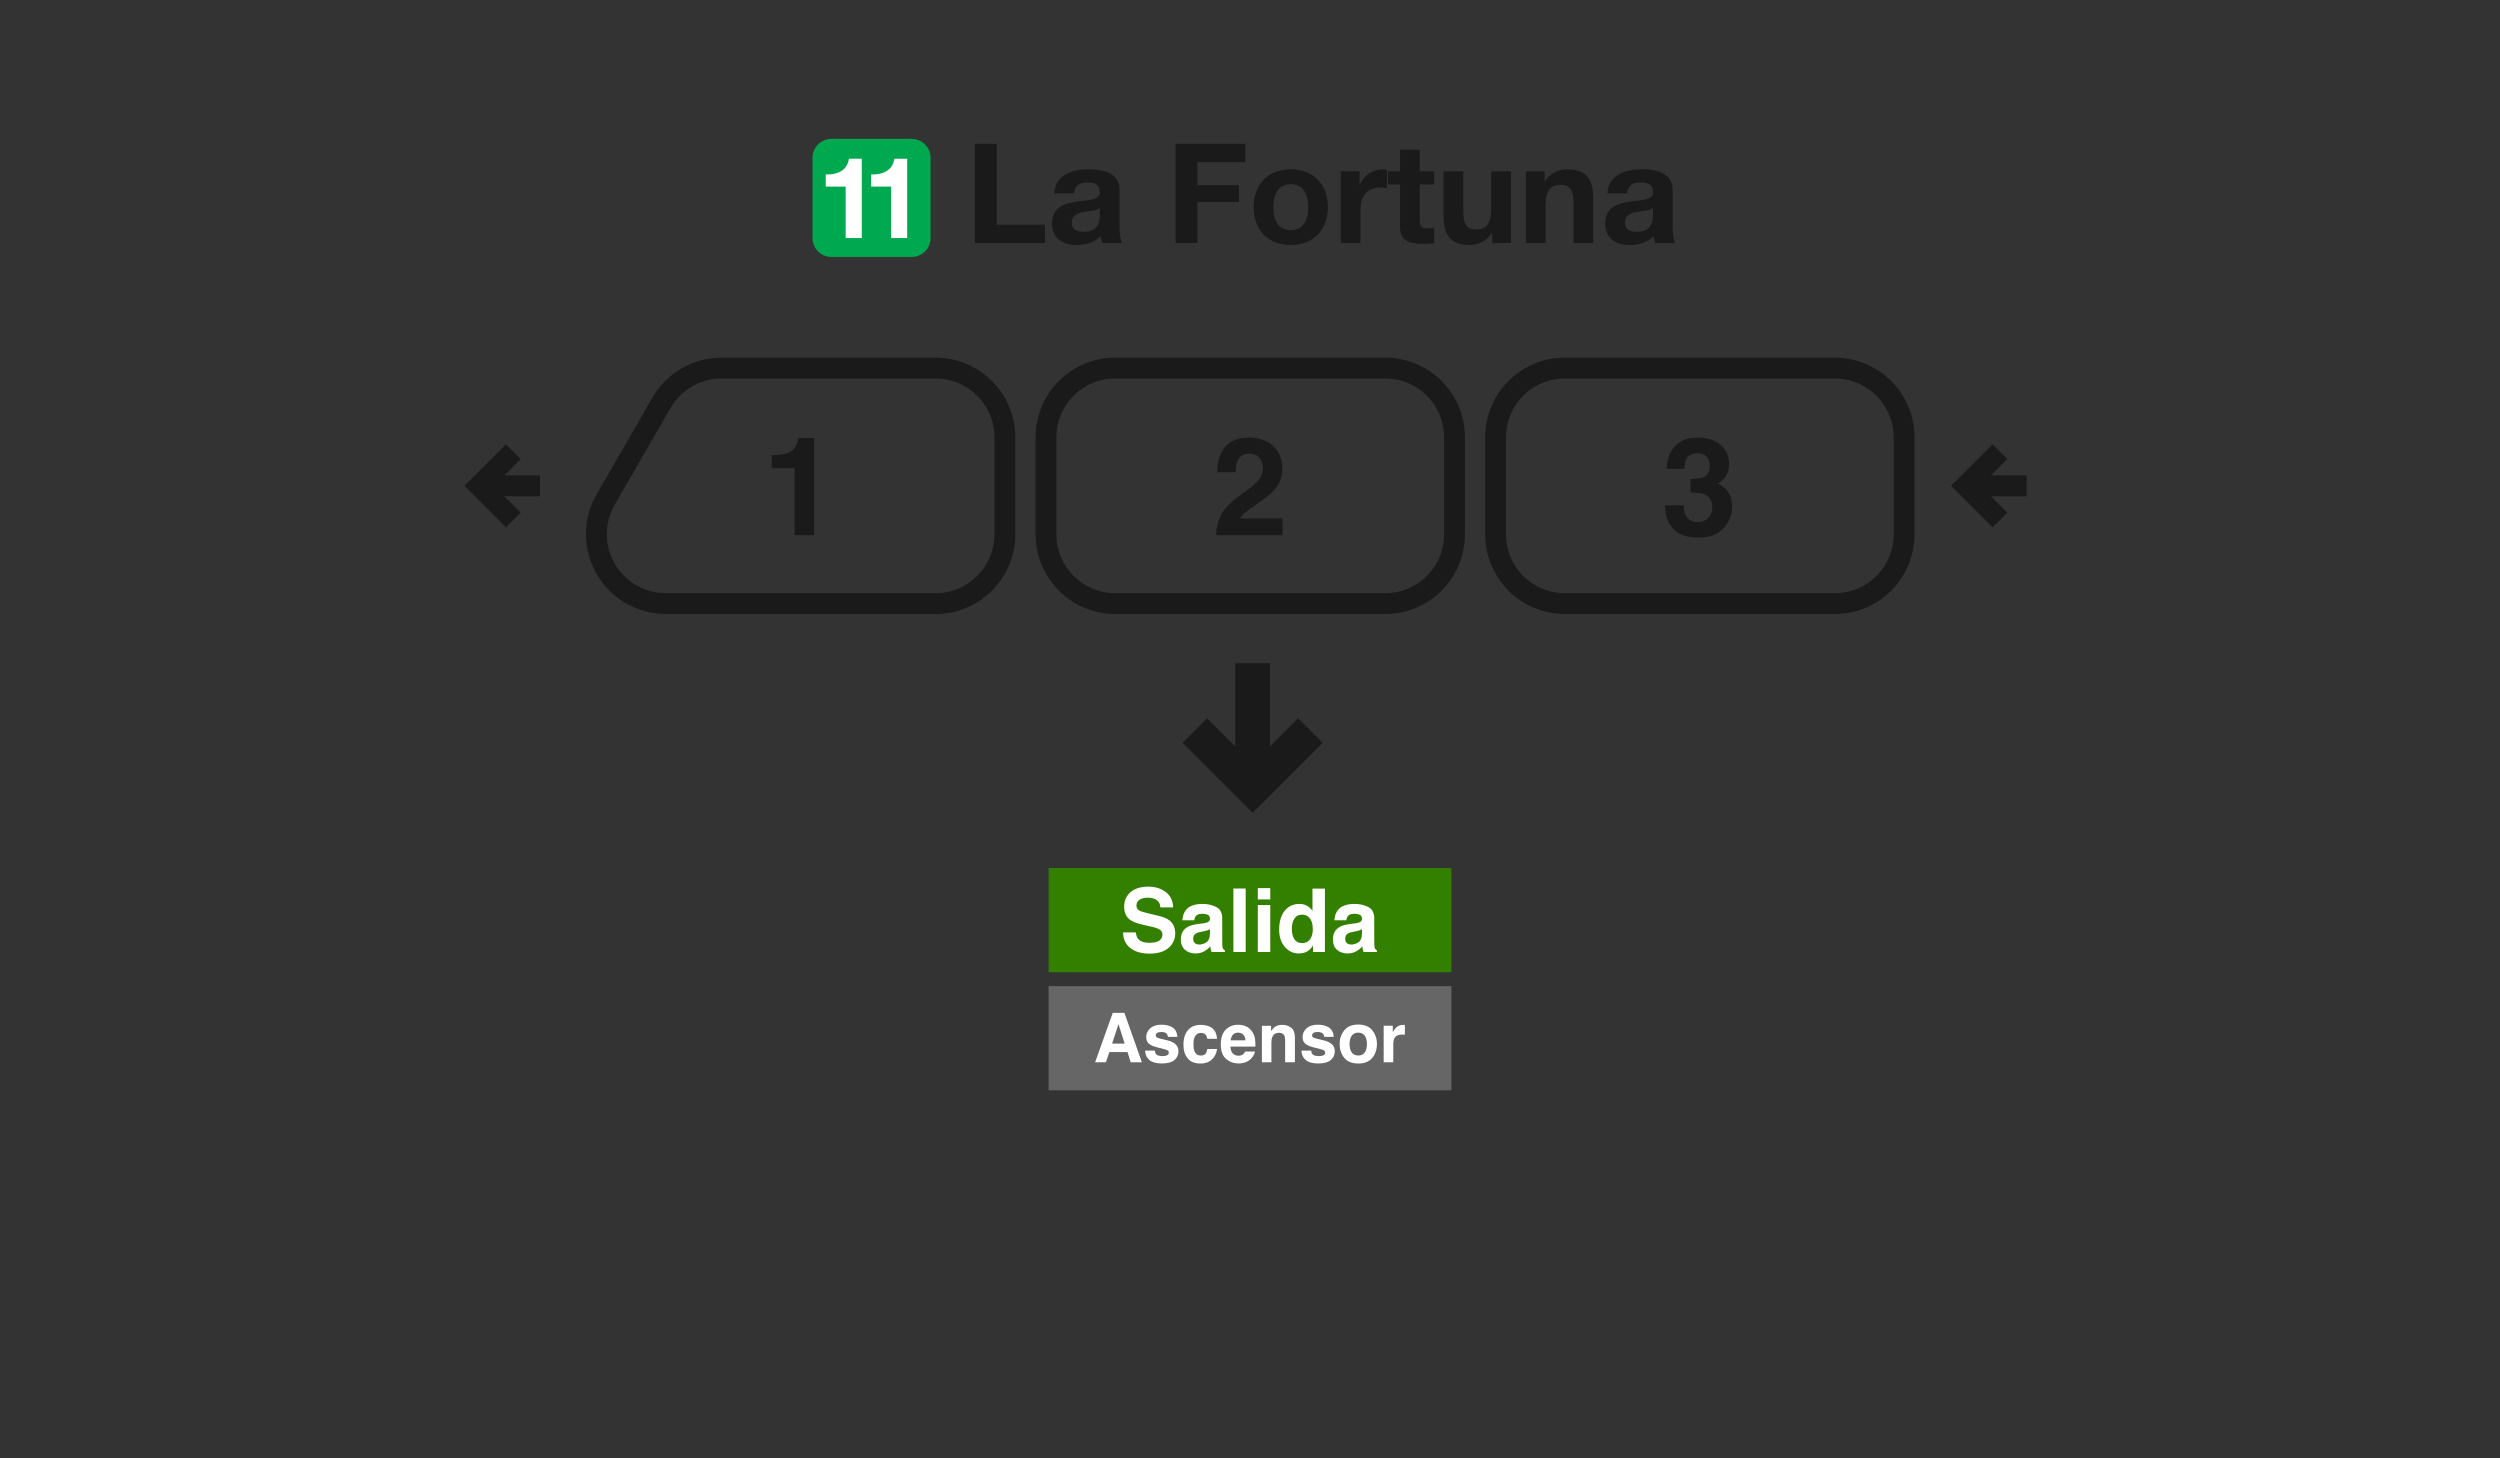 <svg width="360" height="210" viewBox="0 0 360 210" fill="none" xmlns="http://www.w3.org/2000/svg">
<rect x="0" y="0" width="360" height="210" fill="#333333" stroke="none"/>
<path d="M178.38 96V108.689L173.828 104.137L171 106.967L180.379 116.346L189.758 106.967L186.93 104.137L182.379 108.689L182.379 96H178.38Z" fill="#1A1A1A" stroke="#1A1A1A"/>
<path fill-rule="evenodd" clip-rule="evenodd" d="M151 142H209V157H151V142Z" fill="#666666"/>
<path d="M160.143 150.277H161.947L161.06 147.479L160.143 150.277ZM160.235 145.854H161.913L164.431 152.963H162.82L162.362 151.502H159.743L159.251 152.963H157.698L160.235 145.854Z" fill="white"/>
<path d="M166.293 151.285C166.321 151.529 166.384 151.703 166.481 151.805C166.651 151.989 166.966 152.08 167.426 152.08C167.696 152.08 167.91 152.04 168.067 151.96C168.228 151.879 168.309 151.759 168.309 151.598C168.309 151.444 168.244 151.326 168.116 151.246C167.987 151.166 167.51 151.027 166.683 150.831C166.088 150.683 165.669 150.498 165.424 150.277C165.18 150.058 165.058 149.743 165.058 149.331C165.058 148.846 165.248 148.429 165.627 148.082C166.01 147.732 166.547 147.556 167.238 147.556C167.894 147.556 168.428 147.688 168.839 147.952C169.254 148.212 169.492 148.664 169.553 149.307H168.178C168.159 149.13 168.109 148.99 168.029 148.887C167.878 148.701 167.621 148.608 167.257 148.608C166.958 148.608 166.744 148.654 166.616 148.748C166.49 148.841 166.428 148.95 166.428 149.076C166.428 149.233 166.495 149.347 166.63 149.418C166.765 149.492 167.243 149.619 168.063 149.799C168.609 149.928 169.019 150.122 169.293 150.383C169.563 150.646 169.698 150.976 169.698 151.371C169.698 151.892 169.503 152.318 169.114 152.65C168.728 152.977 168.13 153.141 167.32 153.141C166.494 153.141 165.883 152.968 165.487 152.621C165.095 152.27 164.899 151.825 164.899 151.285H166.293Z" fill="white"/>
<path d="M173.855 149.592C173.83 149.395 173.764 149.219 173.658 149.061C173.503 148.849 173.264 148.743 172.939 148.743C172.476 148.743 172.159 148.973 171.989 149.432C171.899 149.677 171.854 150.002 171.854 150.407C171.854 150.793 171.899 151.103 171.989 151.338C172.153 151.775 172.461 151.994 172.915 151.994C173.236 151.994 173.465 151.907 173.6 151.733C173.735 151.559 173.817 151.334 173.846 151.058H175.249C175.217 151.476 175.066 151.871 174.796 152.244C174.365 152.846 173.727 153.146 172.881 153.146C172.035 153.146 171.413 152.895 171.014 152.394C170.616 151.892 170.416 151.241 170.416 150.441C170.416 149.537 170.637 148.834 171.077 148.333C171.518 147.831 172.125 147.58 172.9 147.58C173.559 147.58 174.098 147.728 174.516 148.024C174.937 148.32 175.186 148.842 175.264 149.592H173.855Z" fill="white"/>
<path d="M178.283 148.699C177.965 148.699 177.717 148.799 177.54 148.998C177.367 149.198 177.257 149.468 177.212 149.809H179.349C179.326 149.445 179.215 149.17 179.016 148.984C178.82 148.794 178.576 148.699 178.283 148.699ZM178.283 147.566C178.72 147.566 179.114 147.648 179.465 147.812C179.815 147.976 180.104 148.235 180.333 148.588C180.539 148.9 180.672 149.262 180.733 149.674C180.768 149.915 180.783 150.262 180.776 150.715H177.178C177.198 151.243 177.363 151.613 177.675 151.825C177.865 151.957 178.093 152.023 178.36 152.023C178.643 152.023 178.873 151.942 179.05 151.781C179.146 151.695 179.231 151.574 179.305 151.42H180.709C180.674 151.732 180.511 152.048 180.222 152.37C179.772 152.881 179.141 153.137 178.331 153.137C177.662 153.137 177.072 152.921 176.561 152.49C176.05 152.059 175.794 151.359 175.794 150.387C175.794 149.477 176.024 148.78 176.484 148.294C176.947 147.809 177.547 147.566 178.283 147.566H178.283Z" fill="white"/>
<path d="M184.616 147.58C185.159 147.58 185.603 147.723 185.947 148.01C186.294 148.293 186.468 148.764 186.468 149.423V152.963H185.059V149.765C185.059 149.489 185.022 149.277 184.948 149.129C184.813 148.859 184.556 148.723 184.177 148.723C183.711 148.723 183.391 148.921 183.217 149.317C183.127 149.526 183.082 149.793 183.082 150.117V152.963H181.712V147.715H183.039V148.482C183.215 148.212 183.383 148.018 183.54 147.899C183.823 147.686 184.182 147.58 184.616 147.58V147.58Z" fill="white"/>
<path d="M188.807 151.285C188.836 151.529 188.899 151.703 188.995 151.805C189.166 151.989 189.481 152.08 189.94 152.08C190.211 152.08 190.424 152.04 190.582 151.96C190.743 151.879 190.823 151.759 190.823 151.598C190.823 151.444 190.759 151.326 190.63 151.246C190.502 151.166 190.024 151.027 189.198 150.831C188.603 150.683 188.183 150.498 187.939 150.277C187.694 150.058 187.572 149.743 187.572 149.331C187.572 148.846 187.762 148.429 188.141 148.082C188.524 147.732 189.061 147.556 189.752 147.556C190.408 147.556 190.942 147.688 191.354 147.952C191.768 148.212 192.006 148.664 192.067 149.307H190.693C190.674 149.13 190.624 148.99 190.543 148.887C190.392 148.701 190.135 148.608 189.772 148.608C189.473 148.608 189.259 148.654 189.13 148.748C189.005 148.841 188.942 148.95 188.942 149.076C188.942 149.233 189.01 149.347 189.145 149.418C189.28 149.492 189.757 149.619 190.577 149.799C191.124 149.928 191.534 150.122 191.807 150.383C192.077 150.646 192.212 150.976 192.212 151.371C192.212 151.892 192.018 152.318 191.629 152.65C191.243 152.977 190.645 153.141 189.834 153.141C189.008 153.141 188.397 152.968 188.002 152.621C187.609 152.27 187.413 151.825 187.413 151.285H188.807Z" fill="white"/>
<path d="M195.588 151.994C195.99 151.994 196.299 151.85 196.514 151.564C196.73 151.278 196.838 150.871 196.838 150.344C196.838 149.817 196.73 149.412 196.514 149.129C196.299 148.842 195.99 148.699 195.588 148.699C195.186 148.699 194.876 148.842 194.658 149.129C194.442 149.412 194.334 149.817 194.334 150.344C194.334 150.871 194.442 151.278 194.658 151.564C194.876 151.85 195.186 151.994 195.588 151.994ZM198.28 150.344C198.28 151.116 198.058 151.777 197.614 152.326C197.17 152.873 196.497 153.146 195.593 153.146C194.69 153.146 194.016 152.873 193.572 152.326C193.129 151.777 192.907 151.116 192.907 150.344C192.907 149.585 193.129 148.928 193.572 148.371C194.016 147.815 194.69 147.537 195.593 147.537C196.497 147.537 197.17 147.815 197.614 148.371C198.058 148.928 198.28 149.585 198.28 150.344Z" fill="white"/>
<path d="M202.119 147.58C202.145 147.58 202.165 147.582 202.182 147.585C202.201 147.585 202.241 147.587 202.302 147.59V148.999C202.215 148.989 202.138 148.983 202.071 148.979C202.003 148.976 201.948 148.974 201.907 148.974C201.354 148.974 200.982 149.154 200.792 149.515C200.686 149.717 200.633 150.029 200.633 150.45V152.963H199.249V147.706H200.561V148.622C200.773 148.272 200.958 148.032 201.116 147.904C201.373 147.688 201.707 147.581 202.119 147.581V147.58Z" fill="white"/>
<path fill-rule="evenodd" clip-rule="evenodd" d="M264.19 53H225.365C219.825 53 215.365 57.46 215.365 63V76.92C215.365 82.46 219.825 86.92 225.365 86.92H264.19C269.73 86.92 274.19 82.46 274.19 76.92V63C274.19 57.46 269.73 53 264.19 53Z" stroke="#1A1A1A" stroke-width="3"/>
<path fill-rule="evenodd" clip-rule="evenodd" d="M199.449 53H160.623C155.083 53 150.623 57.46 150.623 63V76.92C150.623 82.46 155.083 86.92 160.623 86.92H199.449C204.989 86.92 209.449 82.46 209.449 76.92V63C209.449 57.46 204.989 53 199.449 53Z" stroke="#1A1A1A" stroke-width="3"/>
<path d="M134.708 86.92H95.881M134.707 53H103.918M144.708 76.92V63M144.707 63C144.707 60.348 143.654 57.804 141.778 55.929C139.903 54.054 137.359 53 134.707 53M144.708 76.92C144.708 79.572 143.655 82.116 141.779 83.991C139.904 85.867 137.36 86.92 134.708 86.92M87.221 71.92L95.258 58M95.258 58C96.135 56.48 97.398 55.218 98.918 54.34C100.438 53.462 102.163 53 103.918 53M87.221 71.92C86.343 73.44 85.881 75.165 85.881 76.92C85.881 78.675 86.343 80.4 87.221 81.92C88.099 83.44 89.361 84.703 90.881 85.58C92.401 86.458 94.126 86.92 95.881 86.92" stroke="#1A1A1A" stroke-width="3" stroke-linejoin="round"/>
<path d="M287.994 65.042L283.076 69.96L287.994 74.878M291.835 69.96H283.076" stroke="#1A1A1A" stroke-width="3"/>
<path d="M73.918 65.042L69 69.96L73.918 74.878M77.759 69.96H69" stroke="#1A1A1A" stroke-width="3"/>
<path d="M111.128 67.423V65.552C111.996 65.513 112.604 65.455 112.951 65.378C113.504 65.256 113.954 65.012 114.301 64.645C114.539 64.394 114.719 64.06 114.842 63.642C114.912 63.391 114.948 63.205 114.948 63.082H117.234V77.069H114.417V67.423H111.128Z" fill="#1A1A1A"/>
<path d="M175.11 77.069C175.136 76.066 175.351 75.15 175.756 74.32C176.149 73.388 177.075 72.401 178.534 71.359C179.801 70.452 180.621 69.803 180.994 69.41C181.567 68.799 181.853 68.13 181.853 67.404C181.853 66.812 181.689 66.32 181.361 65.928C181.033 65.536 180.563 65.34 179.952 65.34C179.116 65.34 178.547 65.651 178.245 66.275C178.071 66.635 177.969 67.208 177.936 67.992H175.264C175.309 66.803 175.525 65.841 175.911 65.108C176.644 63.712 177.946 63.015 179.817 63.015C181.296 63.015 182.473 63.426 183.348 64.249C184.223 65.066 184.66 66.15 184.66 67.5C184.66 68.536 184.351 69.455 183.734 70.259C183.329 70.793 182.663 71.388 181.737 72.044L180.637 72.825C179.949 73.314 179.477 73.668 179.219 73.886C178.969 74.105 178.756 74.359 178.583 74.648H184.689V77.069H175.11Z" fill="#1A1A1A"/>
<path d="M242.449 72.777C242.449 73.336 242.539 73.799 242.719 74.166C243.054 74.841 243.661 75.179 244.542 75.179C245.082 75.179 245.552 74.996 245.951 74.629C246.356 74.256 246.558 73.722 246.558 73.028C246.558 72.108 246.185 71.494 245.439 71.185C245.015 71.012 244.346 70.925 243.433 70.925V68.957C244.327 68.944 244.951 68.857 245.304 68.697C245.915 68.426 246.221 67.88 246.221 67.057C246.221 66.523 246.063 66.089 245.748 65.754C245.439 65.42 245.002 65.253 244.436 65.253C243.787 65.253 243.308 65.459 242.999 65.87C242.697 66.282 242.552 66.832 242.565 67.52H239.999C240.025 66.825 240.144 66.166 240.356 65.542C240.581 64.996 240.935 64.491 241.417 64.028C241.777 63.7 242.205 63.449 242.7 63.275C243.195 63.102 243.803 63.015 244.523 63.015C245.861 63.015 246.938 63.362 247.754 64.057C248.578 64.745 248.989 65.671 248.989 66.835C248.989 67.658 248.745 68.352 248.256 68.918C247.947 69.272 247.626 69.513 247.291 69.642C247.542 69.642 247.902 69.857 248.372 70.288C249.073 70.938 249.423 71.825 249.423 72.951C249.423 74.134 249.012 75.176 248.189 76.076C247.372 76.97 246.16 77.417 244.552 77.417C242.571 77.417 241.195 76.77 240.423 75.478C240.018 74.79 239.793 73.889 239.748 72.777H242.449Z" fill="#1A1A1A"/>
<path d="M140.38 35H150.48V32.36H143.52V20.72H140.38V35ZM154.655 27.84C154.755 26.72 155.435 26.28 156.535 26.28C157.535 26.28 158.375 26.48 158.375 27.68C158.495 30 151.535 27.48 151.495 32.18C151.495 34.3 153.035 35.28 155.015 35.28C156.295 35.28 157.595 34.94 158.495 34C158.515 34.34 158.595 34.68 158.695 35H161.575C161.315 34.58 161.215 33.64 161.215 32.7V27.32C161.215 24.84 158.735 24.38 156.675 24.38C154.355 24.38 151.975 25.2 151.815 27.84H154.655ZM158.375 31C158.375 31.64 158.295 33.38 156.075 33.38C155.155 33.38 154.335 33.1 154.335 32.06C154.335 31.02 155.135 30.7 156.015 30.54C156.895 30.38 157.895 30.36 158.375 29.94V31ZM169.286 35H172.426V29.1H178.406V26.66H172.426V23.36H179.326V20.72H169.286V35ZM183.362 29.84C183.362 28.18 183.942 26.52 185.862 26.52C187.802 26.52 188.382 28.18 188.382 29.84C188.382 31.5 187.802 33.14 185.862 33.14C183.942 33.14 183.362 31.5 183.362 29.84ZM180.522 29.84C180.522 33.12 182.622 35.28 185.862 35.28C189.122 35.28 191.222 33.12 191.222 29.84C191.222 26.54 189.122 24.38 185.862 24.38C182.622 24.38 180.522 26.54 180.522 29.84ZM193.068 35H195.908V30.34C195.908 28.5 196.608 27.02 198.708 27.02C199.048 27.02 199.468 27.06 199.728 27.12V24.48C199.528 24.42 199.328 24.38 199.108 24.38C197.688 24.38 196.348 25.28 195.808 26.58H195.768V24.66H193.068V35ZM204.442 21.56H201.602V24.66H199.882V26.56H201.602V32.66C201.602 34.74 203.102 35.12 204.862 35.12C205.422 35.12 206.042 35.1 206.522 35.02V32.8C206.262 32.86 205.962 32.88 205.642 32.88C204.682 32.88 204.442 32.64 204.442 31.68V26.56H206.522V24.66H204.442V21.56ZM217.573 24.66H214.733V30.08C214.733 32.18 214.073 33.04 212.533 33.04C211.193 33.04 210.713 32.2 210.713 30.5V24.66H207.873V31.02C207.873 33.58 208.633 35.28 211.653 35.28C212.853 35.28 214.093 34.74 214.813 33.56H214.873V35H217.573V24.66ZM219.728 35H222.568V29.58C222.568 27.48 223.228 26.62 224.768 26.62C226.108 26.62 226.588 27.46 226.588 29.16V35H229.428V28.64C229.428 26.08 228.668 24.38 225.648 24.38C224.448 24.38 223.208 24.92 222.488 26.1H222.428V24.66H219.728V35ZM234.304 27.84C234.404 26.72 235.084 26.28 236.184 26.28C237.184 26.28 238.024 26.48 238.024 27.68C238.144 30 231.184 27.48 231.144 32.18C231.144 34.3 232.684 35.28 234.664 35.28C235.944 35.28 237.244 34.94 238.144 34C238.164 34.34 238.244 34.68 238.344 35H241.224C240.964 34.58 240.864 33.64 240.864 32.7V27.32C240.864 24.84 238.384 24.38 236.324 24.38C234.004 24.38 231.624 25.2 231.464 27.84H234.304ZM238.024 31C238.024 31.64 237.944 33.38 235.724 33.38C234.804 33.38 233.984 33.1 233.984 32.06C233.984 31.02 234.784 30.7 235.664 30.54C236.544 30.38 237.544 30.36 238.024 29.94V31Z" fill="#1A1A1A"/>
<path d="M117 22.72C117 21.218 118.218 20 119.72 20H131.28C132.782 20 134 21.218 134 22.72V34.28C134 35.782 132.782 37 131.28 37H119.72C118.218 37 117 35.782 117 34.28V22.72Z" fill="#00A94F"/>
<path d="M124.094 22.856H122.25C121.989 24.602 120.52 25.173 118.904 25.125V26.871H121.776V34.28H124.094V22.856Z" fill="white"/>
<path d="M130.633 22.856H128.788C128.527 24.602 127.059 25.173 125.443 25.125V26.871H128.315V34.28H130.633V22.856Z" fill="white"/>
<path fill-rule="evenodd" clip-rule="evenodd" d="M151 125H209V140H151V125Z" fill="#338000"/>
<path d="M163.554 134.264C163.612 134.682 163.726 134.994 163.895 135.201C164.205 135.577 164.737 135.765 165.49 135.765C165.941 135.765 166.307 135.715 166.588 135.616C167.122 135.426 167.389 135.072 167.389 134.556C167.389 134.254 167.256 134.02 166.991 133.855C166.727 133.694 166.311 133.551 165.744 133.427L164.776 133.21C163.825 132.995 163.167 132.761 162.803 132.509C162.187 132.088 161.879 131.428 161.879 130.531C161.879 129.713 162.176 129.033 162.772 128.491C163.368 127.949 164.243 127.679 165.397 127.679C166.361 127.679 167.182 127.935 167.86 128.448C168.543 128.956 168.901 129.696 168.934 130.668H167.097C167.064 130.118 166.824 129.727 166.377 129.496C166.079 129.343 165.709 129.266 165.267 129.266C164.774 129.266 164.381 129.365 164.088 129.564C163.794 129.762 163.647 130.039 163.647 130.395C163.647 130.721 163.792 130.965 164.081 131.126C164.268 131.234 164.665 131.36 165.273 131.505L166.849 131.883C167.54 132.048 168.061 132.27 168.412 132.547C168.958 132.976 169.231 133.599 169.231 134.413C169.231 135.248 168.911 135.943 168.27 136.497C167.633 137.046 166.731 137.321 165.564 137.321C164.373 137.321 163.436 137.051 162.754 136.509C162.071 135.963 161.73 135.215 161.73 134.264H163.554Z" fill="white"/>
<path d="M174.232 133.799C174.121 133.869 174.007 133.927 173.891 133.973C173.78 134.014 173.624 134.053 173.426 134.091L173.029 134.165C172.656 134.231 172.39 134.312 172.228 134.407C171.955 134.568 171.819 134.818 171.819 135.157C171.819 135.459 171.902 135.678 172.067 135.815C172.237 135.947 172.441 136.013 172.681 136.013C173.062 136.013 173.411 135.901 173.73 135.678C174.053 135.455 174.22 135.048 174.232 134.456V133.799ZM173.159 132.974C173.486 132.933 173.72 132.881 173.86 132.819C174.113 132.712 174.239 132.544 174.239 132.317C174.239 132.04 174.141 131.85 173.947 131.747C173.757 131.639 173.475 131.585 173.103 131.585C172.685 131.585 172.39 131.689 172.216 131.895C172.092 132.048 172.009 132.255 171.968 132.516H170.261C170.299 131.924 170.464 131.439 170.758 131.058C171.225 130.463 172.028 130.165 173.165 130.165C173.906 130.165 174.563 130.312 175.138 130.606C175.713 130.899 176.001 131.453 176.001 132.267V135.368C176.001 135.583 176.005 135.843 176.013 136.149C176.026 136.381 176.061 136.538 176.119 136.621C176.177 136.703 176.264 136.772 176.379 136.825V137.086H174.456C174.402 136.949 174.365 136.821 174.344 136.701C174.324 136.581 174.307 136.445 174.295 136.292C174.05 136.557 173.769 136.782 173.451 136.968C173.07 137.187 172.64 137.297 172.16 137.297C171.548 137.297 171.041 137.123 170.64 136.776C170.243 136.424 170.044 135.928 170.044 135.287C170.044 134.456 170.365 133.855 171.006 133.483C171.358 133.28 171.875 133.136 172.557 133.049L173.159 132.974Z" fill="white"/>
<path d="M179.376 137.086H177.608V127.945H179.376V137.086Z" fill="white"/>
<path d="M182.919 129.52H181.126V127.889H182.919V129.52ZM181.126 130.326H182.919V137.086H181.126V130.326Z" fill="white"/>
<path d="M187.126 130.165C187.536 130.165 187.9 130.256 188.218 130.438C188.537 130.616 188.795 130.864 188.994 131.182V127.958H190.787V137.086H189.068V136.149C188.816 136.55 188.529 136.842 188.206 137.024C187.883 137.206 187.482 137.297 187.002 137.297C186.212 137.297 185.546 136.978 185.004 136.342C184.467 135.701 184.198 134.88 184.198 133.88C184.198 132.726 184.462 131.819 184.992 131.157C185.525 130.496 186.237 130.165 187.126 130.165V130.165ZM187.511 135.808C188.012 135.808 188.392 135.622 188.653 135.25C188.913 134.878 189.044 134.397 189.044 133.805C189.044 132.979 188.835 132.387 188.417 132.032C188.16 131.817 187.863 131.709 187.523 131.709C187.006 131.709 186.626 131.906 186.382 132.298C186.142 132.687 186.022 133.171 186.022 133.75C186.022 134.374 186.144 134.874 186.388 135.25C186.636 135.622 187.011 135.808 187.511 135.808V135.808Z" fill="white"/>
<path d="M196.123 133.799C196.012 133.869 195.898 133.927 195.782 133.973C195.671 134.014 195.515 134.053 195.317 134.091L194.92 134.165C194.547 134.231 194.281 134.312 194.119 134.407C193.846 134.568 193.71 134.818 193.71 135.157C193.71 135.459 193.793 135.678 193.958 135.815C194.128 135.947 194.332 136.013 194.572 136.013C194.953 136.013 195.302 135.901 195.621 135.678C195.944 135.455 196.111 135.048 196.123 134.456V133.799ZM195.05 132.974C195.377 132.933 195.611 132.881 195.751 132.819C196.004 132.712 196.13 132.544 196.13 132.317C196.13 132.04 196.032 131.85 195.838 131.747C195.648 131.639 195.366 131.585 194.994 131.585C194.576 131.585 194.281 131.689 194.107 131.895C193.983 132.048 193.9 132.255 193.859 132.516H192.152C192.19 131.924 192.355 131.439 192.649 131.058C193.116 130.463 193.919 130.165 195.056 130.165C195.797 130.165 196.454 130.312 197.029 130.606C197.604 130.899 197.892 131.453 197.892 132.267V135.368C197.892 135.583 197.896 135.843 197.904 136.149C197.917 136.381 197.952 136.538 198.01 136.621C198.068 136.703 198.155 136.772 198.27 136.825V137.086H196.347C196.293 136.949 196.256 136.821 196.235 136.701C196.214 136.581 196.198 136.445 196.186 136.292C195.941 136.557 195.66 136.782 195.342 136.968C194.961 137.187 194.531 137.297 194.051 137.297C193.439 137.297 192.932 137.123 192.531 136.776C192.134 136.424 191.935 135.928 191.935 135.287C191.935 134.456 192.256 133.855 192.897 133.483C193.249 133.28 193.766 133.136 194.448 133.049L195.05 132.974Z" fill="white"/>
</svg>
